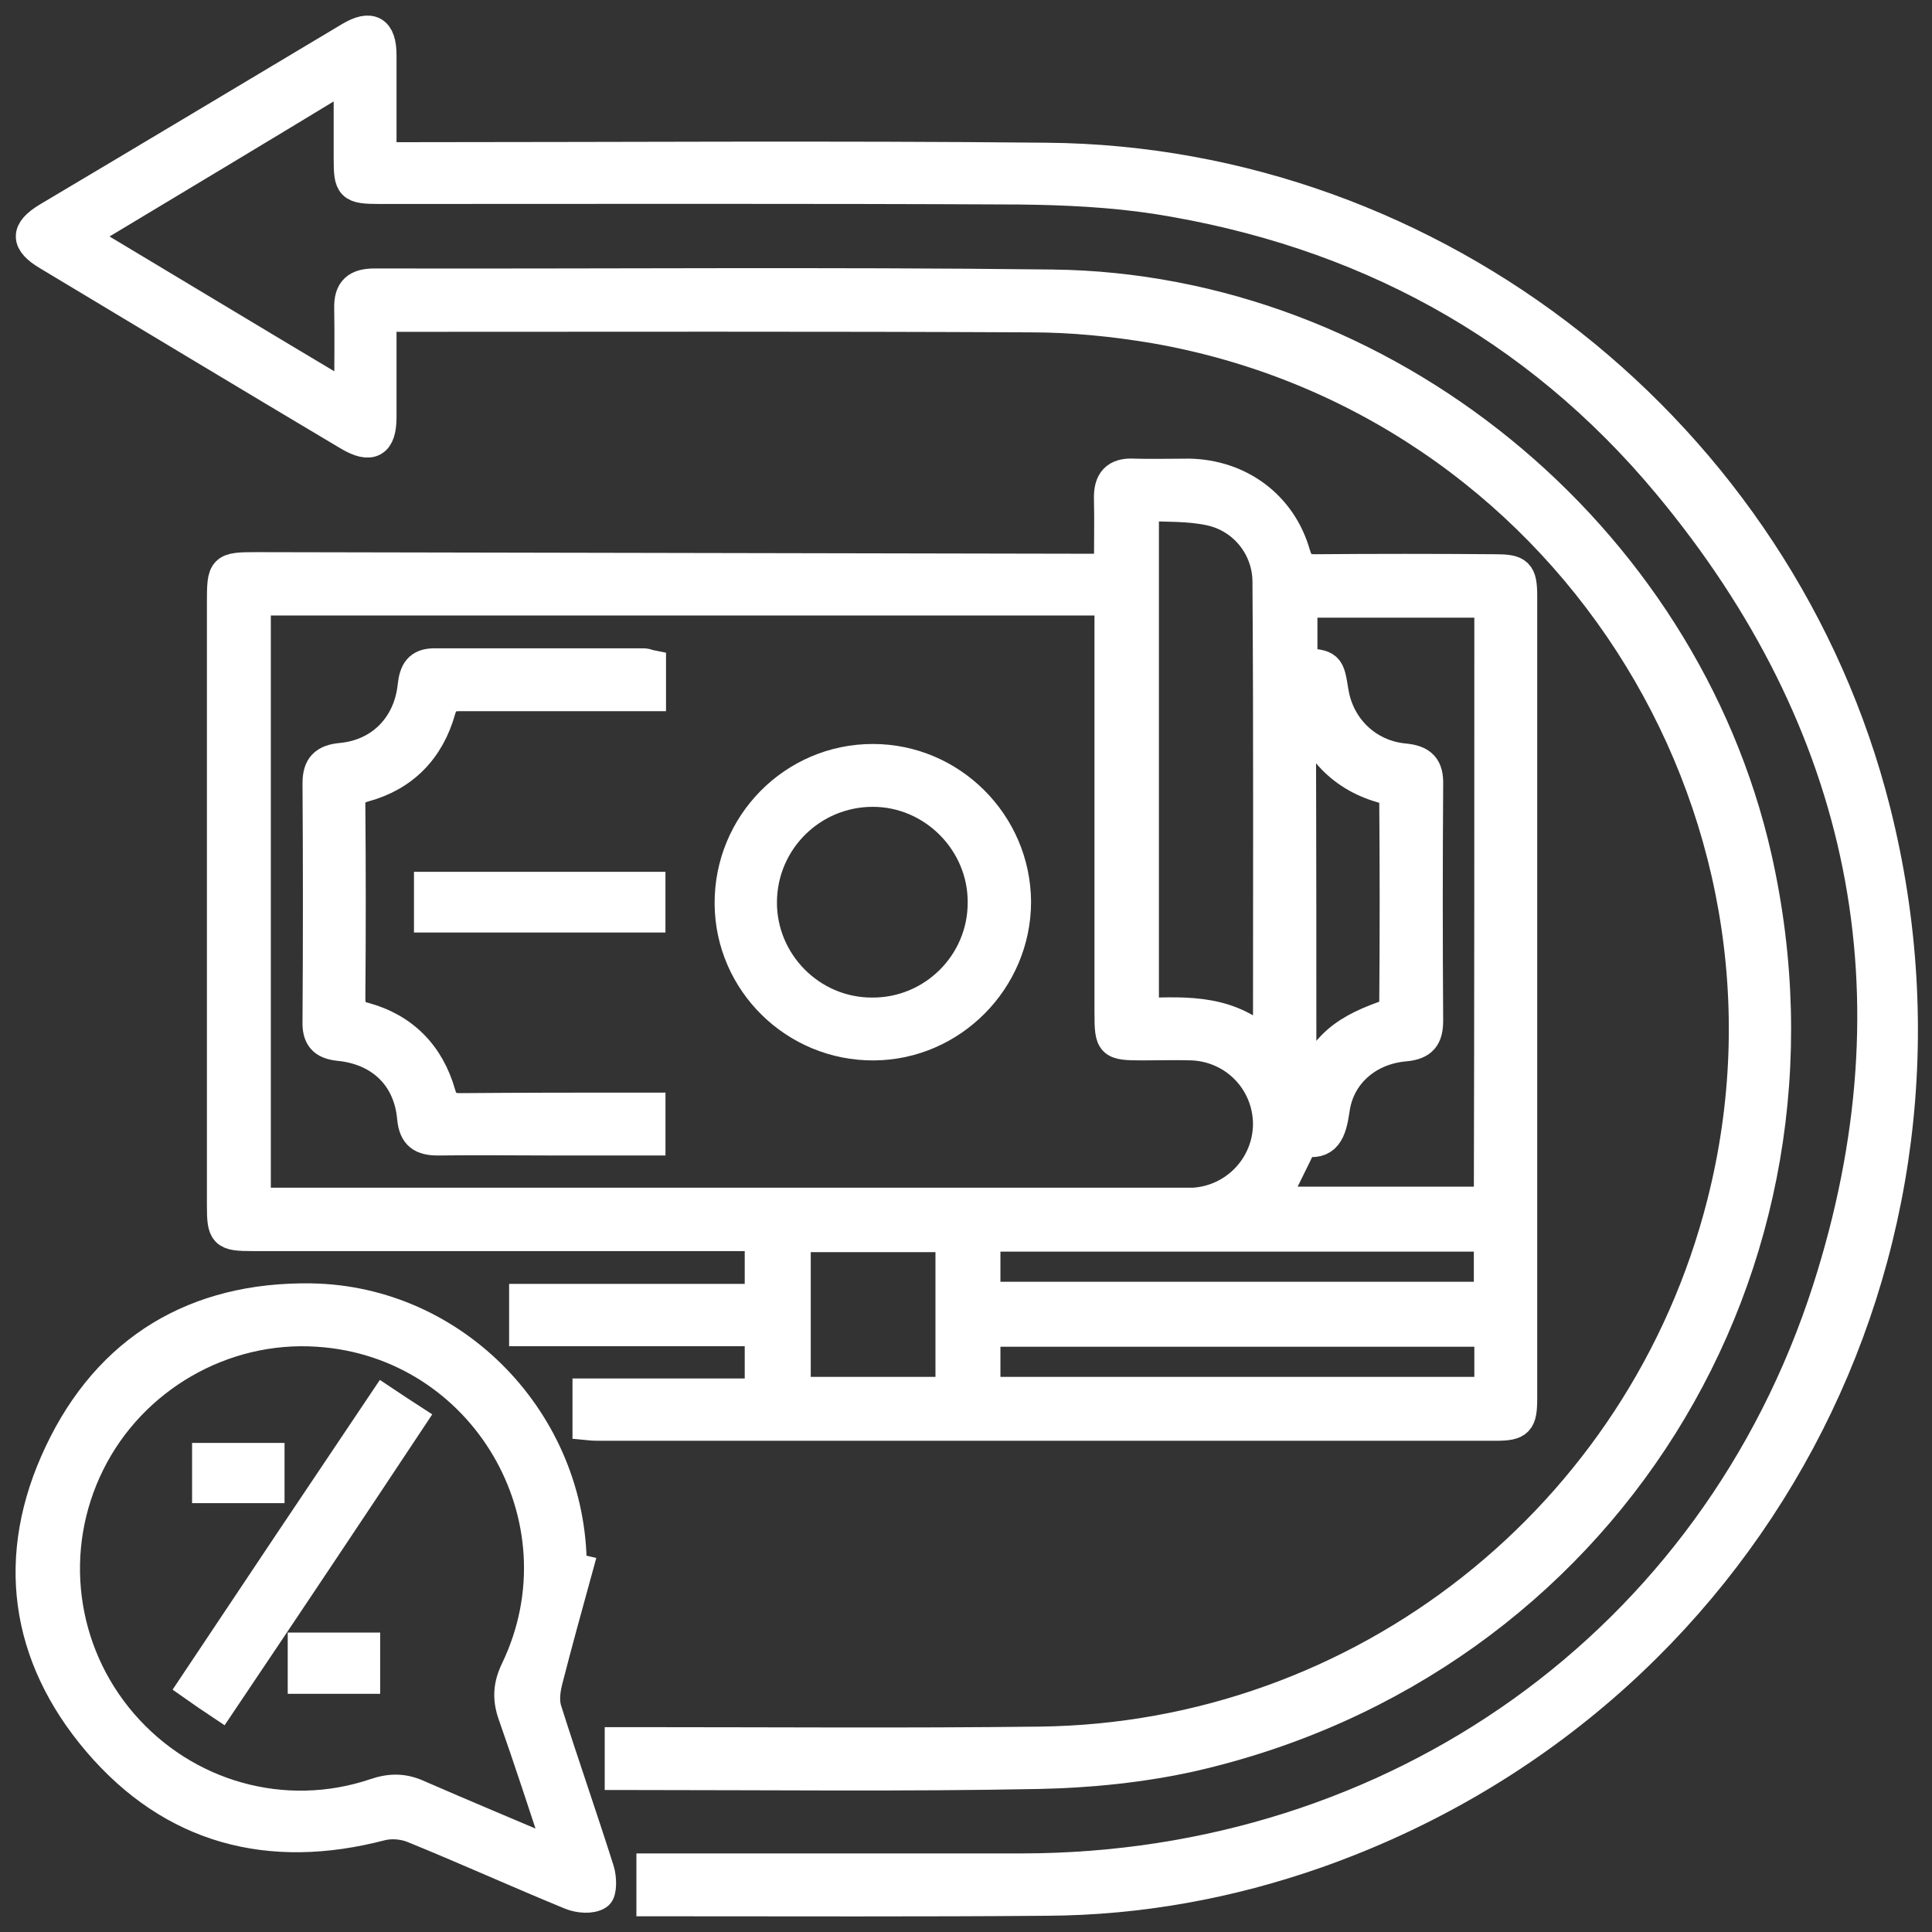 <svg width="62" height="62" viewBox="0 0 62 62" fill="none" xmlns="http://www.w3.org/2000/svg">
<rect x="0" y="0" width="62" height="62" fill="#333333" stroke="none"/>
<path d="M12.225 10.132C12.225 11.285 12.225 12.336 12.225 13.387C12.225 14.201 11.903 14.388 11.191 13.964C7.97 12.048 4.765 10.115 1.544 8.182C0.832 7.759 0.832 7.42 1.527 6.996C4.782 5.063 8.004 3.13 11.242 1.197C11.903 0.807 12.225 0.994 12.225 1.774C12.225 2.825 12.225 3.893 12.225 5.063C12.48 5.063 12.734 5.063 12.971 5.063C19.838 5.063 26.704 5.012 33.571 5.08C46.067 5.181 57.121 13.93 60.173 26.036C63.75 40.26 56.087 54.57 42.252 59.453C39.454 60.436 36.555 60.962 33.605 60.979C29.536 61.013 25.467 60.996 21.398 60.996C21.245 60.996 21.11 60.996 20.923 60.996C20.923 60.657 20.923 60.352 20.923 59.978C21.16 59.978 21.398 59.978 21.618 59.978C25.348 59.978 29.078 59.978 32.808 59.978C44.761 59.962 55.019 52.739 58.664 41.379C61.699 31.919 59.901 23.187 53.544 15.541C49.271 10.403 43.693 7.403 37.098 6.368C35.657 6.148 34.181 6.08 32.723 6.063C25.874 6.029 19.041 6.046 12.191 6.046C11.259 6.046 11.208 5.978 11.208 5.08C11.208 4.215 11.208 3.35 11.208 2.367C8.309 4.13 5.477 5.826 2.544 7.589C5.461 9.335 8.292 11.048 11.225 12.794C11.225 11.743 11.242 10.827 11.225 9.895C11.208 9.318 11.462 9.115 12.022 9.115C19.262 9.132 26.518 9.064 33.758 9.149C44.388 9.268 54.001 17.134 56.358 27.511C59.325 40.667 51.39 53.349 38.251 56.35C36.657 56.706 34.978 56.876 33.334 56.91C29.01 56.995 24.687 56.944 20.363 56.944C20.228 56.944 20.075 56.944 19.906 56.944C19.906 56.605 19.906 56.316 19.906 55.926C20.126 55.926 20.347 55.926 20.567 55.926C24.823 55.926 29.078 55.96 33.351 55.909C43.727 55.791 52.713 48.687 55.273 38.633C58.545 25.798 50.119 12.794 37.064 10.522C35.758 10.302 34.419 10.166 33.079 10.166C26.315 10.132 19.567 10.149 12.802 10.149C12.649 10.132 12.48 10.132 12.225 10.132Z" fill="white" stroke="white"/>
<path d="M18.872 45.719C18.872 45.363 18.872 45.075 18.872 44.736C20.72 44.736 22.534 44.736 24.399 44.736C24.399 44.04 24.399 43.413 24.399 42.701C21.89 42.701 19.381 42.701 16.838 42.701C16.838 42.345 16.838 42.057 16.838 41.701C19.347 41.701 21.856 41.701 24.399 41.701C24.399 41.005 24.399 40.378 24.399 39.649C24.179 39.649 23.942 39.649 23.687 39.649C18.499 39.649 13.311 39.649 8.106 39.649C7.191 39.649 7.14 39.581 7.14 38.666C7.14 32.223 7.14 25.78 7.14 19.338C7.14 18.253 7.157 18.219 8.225 18.219C17.075 18.236 25.942 18.253 34.792 18.27C35.047 18.27 35.284 18.27 35.606 18.27C35.606 17.49 35.623 16.744 35.606 16.015C35.589 15.455 35.81 15.184 36.386 15.218C36.98 15.235 37.573 15.218 38.166 15.218C39.777 15.252 41.117 16.235 41.557 17.795C41.676 18.185 41.829 18.286 42.202 18.286C44.134 18.27 46.05 18.27 47.983 18.286C48.712 18.286 48.831 18.388 48.831 19.134C48.831 27.713 48.831 36.292 48.831 44.871C48.831 45.617 48.729 45.736 48 45.736C38.421 45.736 28.841 45.736 19.262 45.736C19.16 45.736 19.042 45.736 18.872 45.719ZM8.191 38.615C8.428 38.615 8.615 38.615 8.818 38.615C18.516 38.615 28.231 38.615 37.929 38.615C38.048 38.615 38.183 38.615 38.302 38.615C39.658 38.53 40.71 37.411 40.71 36.055C40.693 34.698 39.642 33.596 38.268 33.529C37.742 33.512 37.217 33.529 36.674 33.529C35.657 33.529 35.623 33.495 35.623 32.494C35.623 28.323 35.623 24.153 35.623 19.965C35.623 19.744 35.623 19.524 35.623 19.253C26.434 19.253 17.329 19.253 8.191 19.253C8.191 25.712 8.191 32.121 8.191 38.615ZM47.813 19.321C45.779 19.321 43.795 19.321 41.778 19.321C41.778 19.999 41.778 20.643 41.778 21.287C42.642 21.355 42.642 21.355 42.778 22.203C42.965 23.356 43.863 24.238 45.05 24.356C45.626 24.407 45.83 24.627 45.813 25.187C45.796 27.713 45.796 30.222 45.813 32.749C45.813 33.274 45.643 33.512 45.084 33.562C43.897 33.664 42.965 34.461 42.812 35.614C42.71 36.326 42.541 36.767 41.812 36.597C41.472 37.309 41.15 37.937 40.845 38.581C43.151 38.581 45.474 38.581 47.797 38.581C47.813 32.138 47.813 25.746 47.813 19.321ZM40.71 33.596C40.71 28.493 40.727 23.576 40.693 18.676C40.693 17.574 39.93 16.608 38.845 16.371C38.15 16.218 37.404 16.252 36.691 16.218C36.691 21.728 36.691 27.12 36.691 32.528C38.133 32.477 39.523 32.41 40.71 33.596ZM31.605 39.666C31.605 40.361 31.605 40.989 31.605 41.633C37.031 41.633 42.422 41.633 47.797 41.633C47.797 40.955 47.797 40.31 47.797 39.666C42.371 39.666 36.996 39.666 31.605 39.666ZM47.813 42.718C42.371 42.718 36.996 42.718 31.605 42.718C31.605 43.396 31.605 44.04 31.605 44.685C37.031 44.685 42.422 44.685 47.813 44.685C47.813 44.006 47.813 43.379 47.813 42.718ZM41.744 35.377C42.371 33.698 42.965 33.139 44.44 32.613C44.592 32.562 44.762 32.342 44.762 32.189C44.779 30.036 44.779 27.866 44.762 25.712C44.762 25.577 44.609 25.34 44.49 25.306C43.083 24.95 42.218 24.017 41.727 22.491C41.744 26.865 41.744 31.036 41.744 35.377ZM30.52 39.683C28.808 39.683 27.163 39.683 25.518 39.683C25.518 41.379 25.518 43.04 25.518 44.685C27.214 44.685 28.858 44.685 30.52 44.685C30.52 43.023 30.52 41.379 30.52 39.683Z" fill="white" stroke="white"/>
<path d="M18.516 50.365C18.194 51.535 17.871 52.705 17.566 53.892C17.481 54.214 17.431 54.587 17.532 54.892C18.075 56.605 18.668 58.3 19.211 60.013C19.296 60.267 19.296 60.725 19.177 60.792C18.973 60.928 18.584 60.894 18.329 60.792C16.634 60.097 14.955 59.334 13.243 58.639C12.938 58.521 12.548 58.487 12.226 58.571C8.648 59.504 5.545 58.69 3.155 55.893C0.798 53.129 0.357 49.925 1.917 46.635C3.494 43.295 6.291 41.634 9.971 41.685C14.599 41.752 18.329 45.652 18.329 50.281C18.397 50.331 18.448 50.349 18.516 50.365ZM18.007 59.572C17.465 57.944 16.99 56.469 16.481 55.028C16.295 54.502 16.328 54.078 16.566 53.587C18.889 48.738 15.549 43.058 10.191 42.719C7.139 42.516 4.223 44.211 2.867 46.941C1.493 49.704 1.917 52.993 3.918 55.316C5.935 57.656 9.123 58.554 12.039 57.571C12.531 57.402 12.955 57.402 13.429 57.622C14.904 58.266 16.379 58.877 18.007 59.572Z" fill="white" stroke="white"/>
<path d="M20.856 35.563C20.856 35.936 20.856 36.225 20.856 36.581C19.804 36.581 18.77 36.581 17.736 36.581C16.515 36.581 15.278 36.564 14.057 36.581C13.548 36.581 13.294 36.428 13.243 35.869C13.124 34.546 12.226 33.681 10.886 33.546C10.361 33.495 10.191 33.258 10.208 32.766C10.225 30.223 10.225 27.68 10.208 25.136C10.208 24.611 10.412 24.39 10.954 24.34C12.226 24.221 13.124 23.305 13.26 22.017C13.311 21.559 13.447 21.305 13.938 21.305C16.176 21.305 18.431 21.305 20.669 21.305C20.72 21.305 20.788 21.339 20.873 21.356C20.873 21.644 20.873 21.932 20.873 22.322C20.652 22.322 20.432 22.322 20.194 22.322C18.397 22.322 16.6 22.322 14.786 22.322C14.43 22.322 14.243 22.373 14.125 22.78C13.769 24.051 12.938 24.899 11.683 25.238C11.276 25.357 11.209 25.543 11.225 25.899C11.242 27.934 11.242 29.968 11.225 32.003C11.225 32.359 11.276 32.562 11.683 32.664C12.938 33.003 13.769 33.851 14.125 35.106C14.243 35.513 14.43 35.58 14.786 35.58C16.787 35.563 18.787 35.563 20.856 35.563Z" fill="white" stroke="white"/>
<path d="M28.044 33.53C25.518 33.547 23.45 31.513 23.433 29.004C23.416 26.46 25.467 24.375 28.01 24.375C30.52 24.375 32.571 26.427 32.588 28.936C32.588 31.445 30.537 33.514 28.044 33.53ZM31.554 28.97C31.571 27.02 29.96 25.392 28.01 25.392C26.044 25.392 24.45 26.969 24.433 28.936C24.416 30.886 26.01 32.513 27.977 32.513C29.943 32.53 31.554 30.936 31.554 28.97Z" fill="white" stroke="white"/>
<path d="M13.785 29.426C13.785 29.087 13.785 28.799 13.785 28.477C16.142 28.477 18.482 28.477 20.855 28.477C20.855 28.799 20.855 29.087 20.855 29.426C18.515 29.426 16.176 29.426 13.785 29.426Z" fill="white" stroke="white"/>
<path d="M12.327 44.975C12.632 45.178 12.887 45.348 13.175 45.534C11.14 48.603 9.123 51.621 7.071 54.673C6.766 54.469 6.512 54.3 6.224 54.096C8.258 51.044 10.276 48.026 12.327 44.975Z" fill="white" stroke="white"/>
<path d="M6.664 47.737C6.664 47.432 6.664 47.144 6.664 46.805C7.291 46.805 7.936 46.805 8.631 46.805C8.631 47.093 8.631 47.398 8.631 47.737C7.987 47.737 7.342 47.737 6.664 47.737Z" fill="white" stroke="white"/>
<path d="M11.7 53.857C11.022 53.857 10.412 53.857 9.733 53.857C9.733 53.535 9.733 53.23 9.733 52.891C10.378 52.891 11.022 52.891 11.7 52.891C11.7 53.213 11.7 53.501 11.7 53.857Z" fill="white" stroke="white"/>
</svg>
